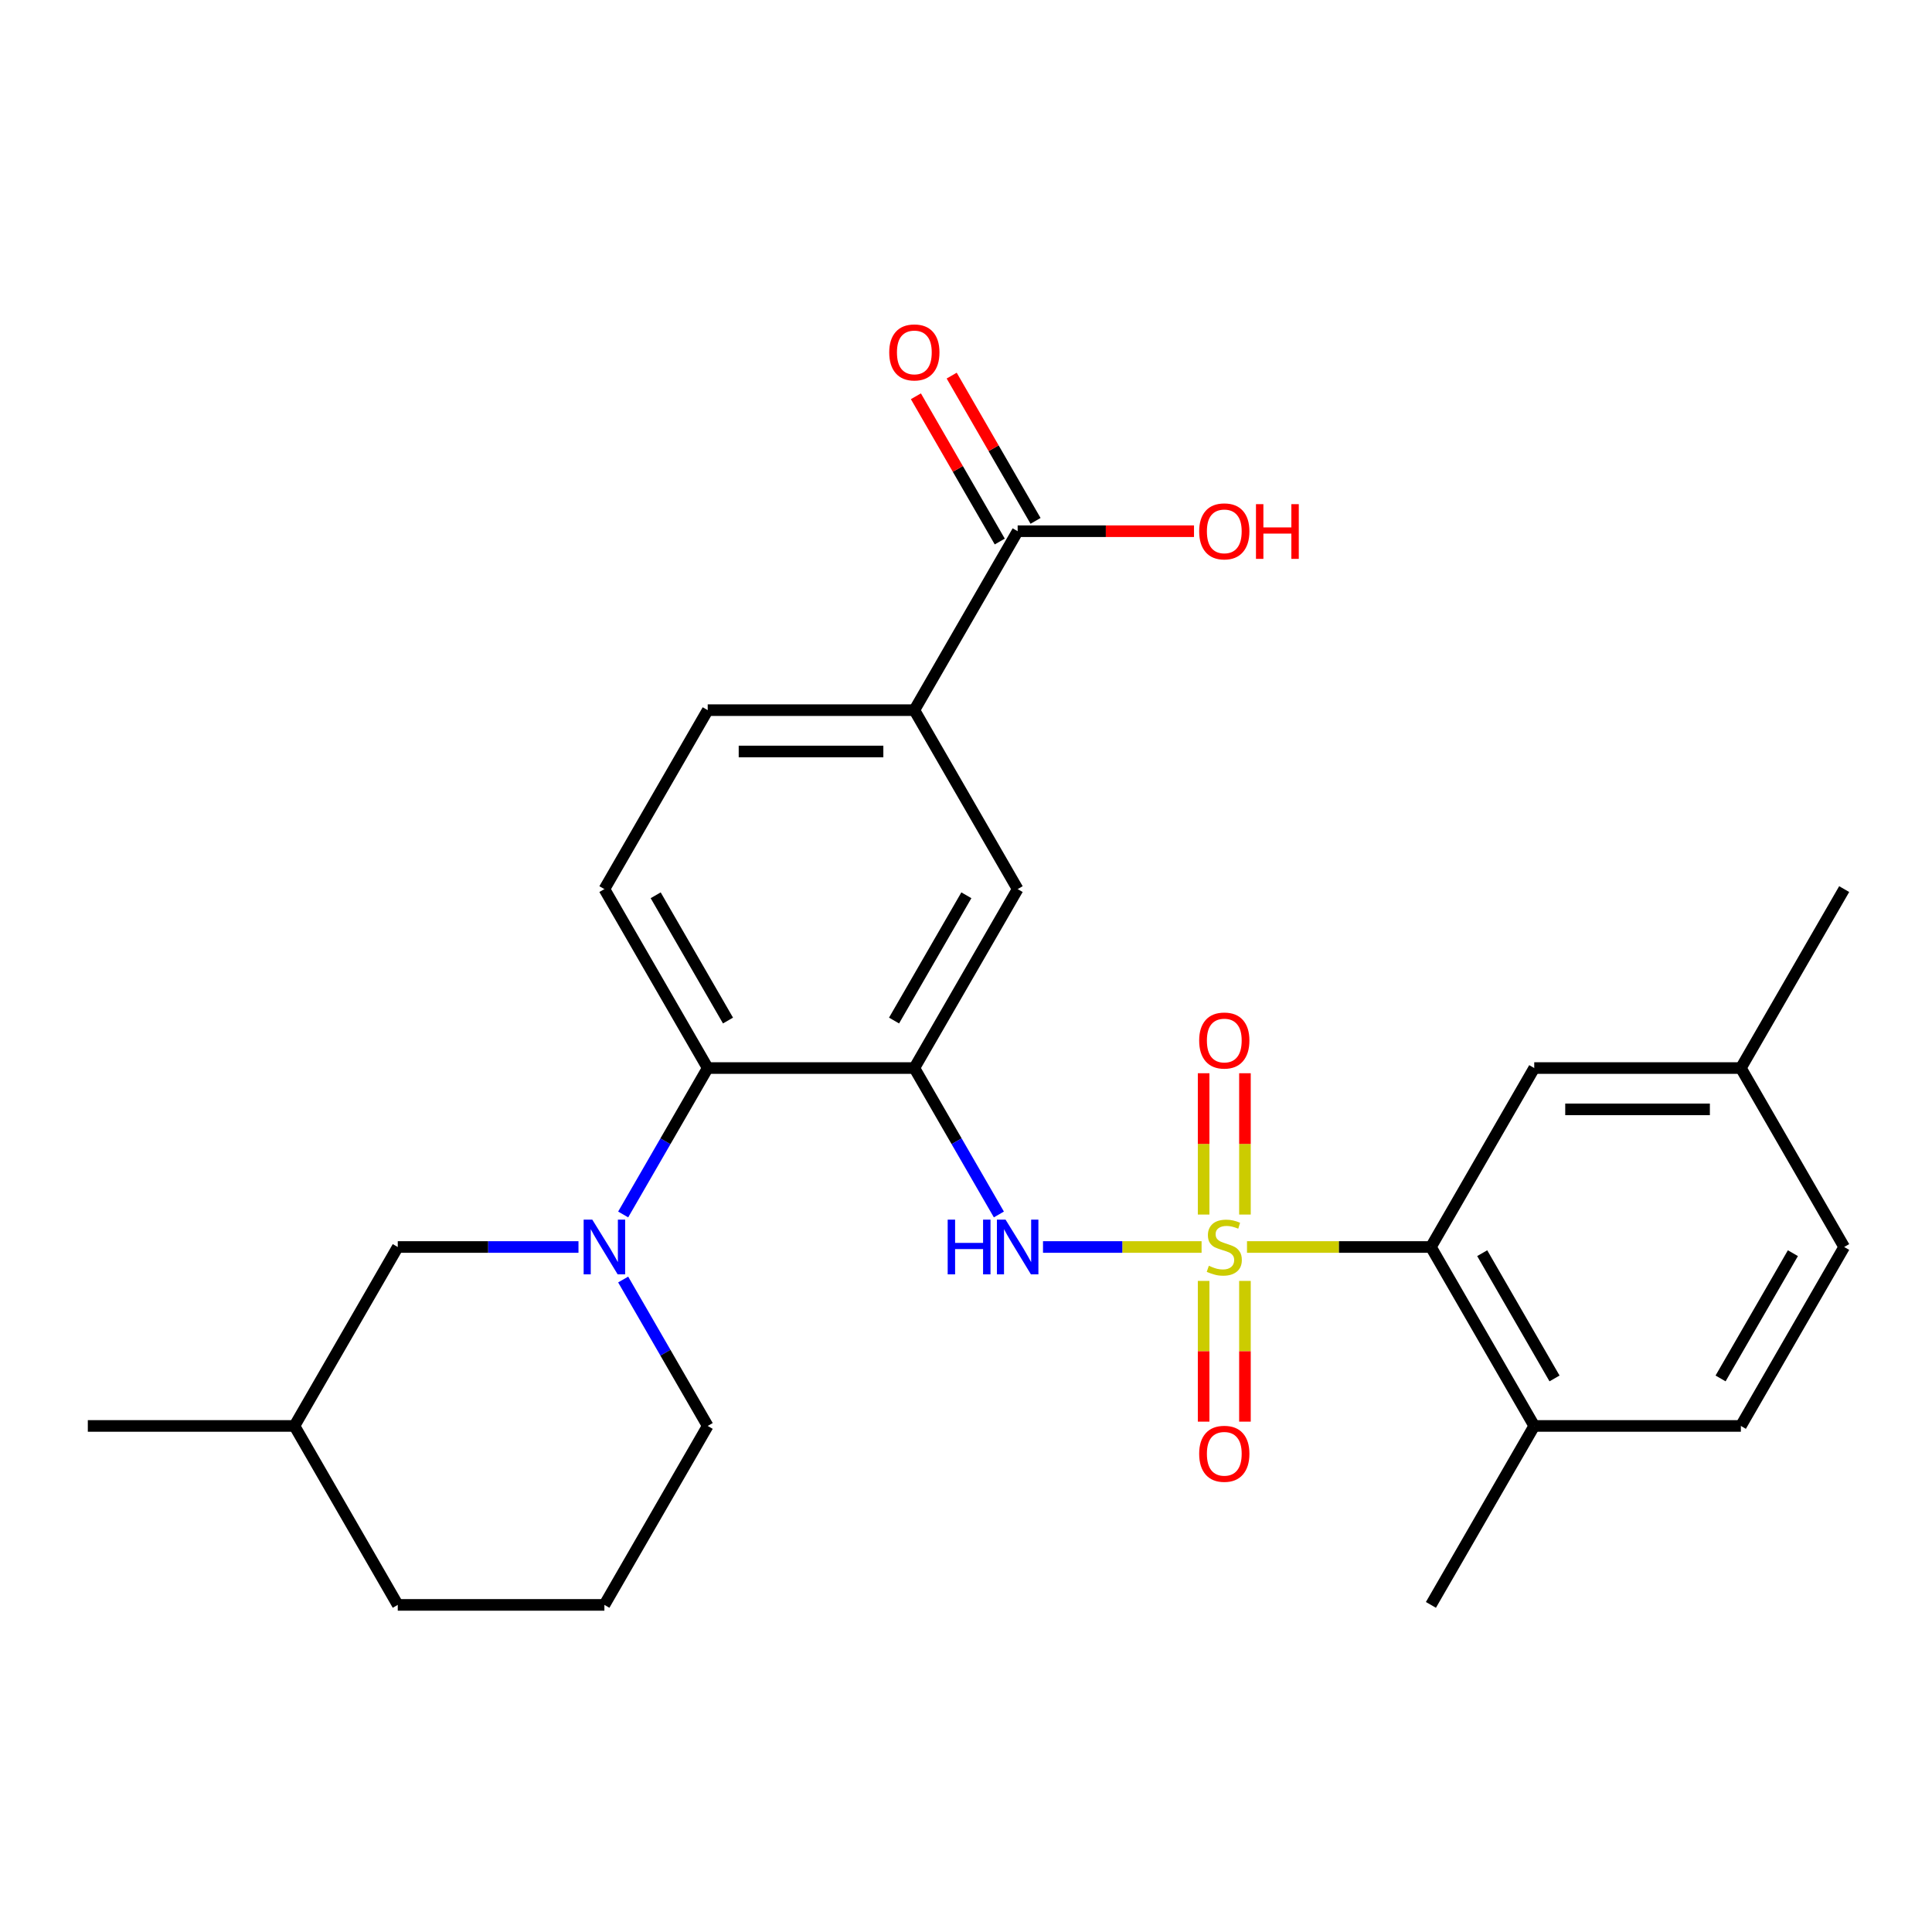 <?xml version='1.0' encoding='iso-8859-1'?>
<svg version='1.1' baseProfile='full'
              xmlns='http://www.w3.org/2000/svg'
                      xmlns:rdkit='http://www.rdkit.org/xml'
                      xmlns:xlink='http://www.w3.org/1999/xlink'
                  xml:space='preserve'
width='1000px' height='1000px' viewBox='0 0 1000 1000'>
<!-- END OF HEADER -->
<rect style='opacity:1.0;fill:#FFFFFF;stroke:none' width='1000' height='1000' x='0' y='0'> </rect>
<path class='bond-1' d='M 621.936,645.444 L 580.897,645.444' style='fill:none;fill-rule:evenodd;stroke:#CCCC00;stroke-width:6px;stroke-linecap:butt;stroke-linejoin:miter;stroke-opacity:1' />
<path class='bond-1' d='M 580.897,645.444 L 539.858,645.444' style='fill:none;fill-rule:evenodd;stroke:#0000FF;stroke-width:6px;stroke-linecap:butt;stroke-linejoin:miter;stroke-opacity:1' />
<path class='bond-3' d='M 645.444,645.444 L 693.043,645.444' style='fill:none;fill-rule:evenodd;stroke:#CCCC00;stroke-width:6px;stroke-linecap:butt;stroke-linejoin:miter;stroke-opacity:1' />
<path class='bond-3' d='M 693.043,645.444 L 740.642,645.444' style='fill:none;fill-rule:evenodd;stroke:#000000;stroke-width:6px;stroke-linecap:butt;stroke-linejoin:miter;stroke-opacity:1' />
<path class='bond-8' d='M 644.385,628.65 L 644.385,592.078' style='fill:none;fill-rule:evenodd;stroke:#CCCC00;stroke-width:6px;stroke-linecap:butt;stroke-linejoin:miter;stroke-opacity:1' />
<path class='bond-8' d='M 644.385,592.078 L 644.385,555.506' style='fill:none;fill-rule:evenodd;stroke:#FF0000;stroke-width:6px;stroke-linecap:butt;stroke-linejoin:miter;stroke-opacity:1' />
<path class='bond-8' d='M 622.995,628.65 L 622.995,592.078' style='fill:none;fill-rule:evenodd;stroke:#CCCC00;stroke-width:6px;stroke-linecap:butt;stroke-linejoin:miter;stroke-opacity:1' />
<path class='bond-8' d='M 622.995,592.078 L 622.995,555.506' style='fill:none;fill-rule:evenodd;stroke:#FF0000;stroke-width:6px;stroke-linecap:butt;stroke-linejoin:miter;stroke-opacity:1' />
<path class='bond-9' d='M 622.995,662.997 L 622.995,699.419' style='fill:none;fill-rule:evenodd;stroke:#CCCC00;stroke-width:6px;stroke-linecap:butt;stroke-linejoin:miter;stroke-opacity:1' />
<path class='bond-9' d='M 622.995,699.419 L 622.995,735.841' style='fill:none;fill-rule:evenodd;stroke:#FF0000;stroke-width:6px;stroke-linecap:butt;stroke-linejoin:miter;stroke-opacity:1' />
<path class='bond-9' d='M 644.385,662.997 L 644.385,699.419' style='fill:none;fill-rule:evenodd;stroke:#CCCC00;stroke-width:6px;stroke-linecap:butt;stroke-linejoin:miter;stroke-opacity:1' />
<path class='bond-9' d='M 644.385,699.419 L 644.385,735.841' style='fill:none;fill-rule:evenodd;stroke:#FF0000;stroke-width:6px;stroke-linecap:butt;stroke-linejoin:miter;stroke-opacity:1' />
<path class='bond-0' d='M 473.262,552.821 L 495.141,590.715' style='fill:none;fill-rule:evenodd;stroke:#000000;stroke-width:6px;stroke-linecap:butt;stroke-linejoin:miter;stroke-opacity:1' />
<path class='bond-0' d='M 495.141,590.715 L 517.019,628.61' style='fill:none;fill-rule:evenodd;stroke:#0000FF;stroke-width:6px;stroke-linecap:butt;stroke-linejoin:miter;stroke-opacity:1' />
<path class='bond-4' d='M 473.262,552.821 L 366.31,552.821' style='fill:none;fill-rule:evenodd;stroke:#000000;stroke-width:6px;stroke-linecap:butt;stroke-linejoin:miter;stroke-opacity:1' />
<path class='bond-5' d='M 473.262,552.821 L 526.738,460.198' style='fill:none;fill-rule:evenodd;stroke:#000000;stroke-width:6px;stroke-linecap:butt;stroke-linejoin:miter;stroke-opacity:1' />
<path class='bond-5' d='M 462.759,528.232 L 500.192,463.396' style='fill:none;fill-rule:evenodd;stroke:#000000;stroke-width:6px;stroke-linecap:butt;stroke-linejoin:miter;stroke-opacity:1' />
<path class='bond-2' d='M 322.553,628.61 L 344.432,590.715' style='fill:none;fill-rule:evenodd;stroke:#0000FF;stroke-width:6px;stroke-linecap:butt;stroke-linejoin:miter;stroke-opacity:1' />
<path class='bond-2' d='M 344.432,590.715 L 366.31,552.821' style='fill:none;fill-rule:evenodd;stroke:#000000;stroke-width:6px;stroke-linecap:butt;stroke-linejoin:miter;stroke-opacity:1' />
<path class='bond-11' d='M 299.42,645.444 L 252.651,645.444' style='fill:none;fill-rule:evenodd;stroke:#0000FF;stroke-width:6px;stroke-linecap:butt;stroke-linejoin:miter;stroke-opacity:1' />
<path class='bond-11' d='M 252.651,645.444 L 205.882,645.444' style='fill:none;fill-rule:evenodd;stroke:#000000;stroke-width:6px;stroke-linecap:butt;stroke-linejoin:miter;stroke-opacity:1' />
<path class='bond-18' d='M 322.553,662.277 L 344.432,700.172' style='fill:none;fill-rule:evenodd;stroke:#0000FF;stroke-width:6px;stroke-linecap:butt;stroke-linejoin:miter;stroke-opacity:1' />
<path class='bond-18' d='M 344.432,700.172 L 366.31,738.067' style='fill:none;fill-rule:evenodd;stroke:#000000;stroke-width:6px;stroke-linecap:butt;stroke-linejoin:miter;stroke-opacity:1' />
<path class='bond-12' d='M 740.642,645.444 L 794.118,738.067' style='fill:none;fill-rule:evenodd;stroke:#000000;stroke-width:6px;stroke-linecap:butt;stroke-linejoin:miter;stroke-opacity:1' />
<path class='bond-12' d='M 767.188,648.642 L 804.621,713.478' style='fill:none;fill-rule:evenodd;stroke:#000000;stroke-width:6px;stroke-linecap:butt;stroke-linejoin:miter;stroke-opacity:1' />
<path class='bond-13' d='M 740.642,645.444 L 794.118,552.821' style='fill:none;fill-rule:evenodd;stroke:#000000;stroke-width:6px;stroke-linecap:butt;stroke-linejoin:miter;stroke-opacity:1' />
<path class='bond-10' d='M 366.31,552.821 L 312.834,460.198' style='fill:none;fill-rule:evenodd;stroke:#000000;stroke-width:6px;stroke-linecap:butt;stroke-linejoin:miter;stroke-opacity:1' />
<path class='bond-10' d='M 376.813,528.232 L 339.38,463.396' style='fill:none;fill-rule:evenodd;stroke:#000000;stroke-width:6px;stroke-linecap:butt;stroke-linejoin:miter;stroke-opacity:1' />
<path class='bond-7' d='M 526.738,460.198 L 473.262,367.575' style='fill:none;fill-rule:evenodd;stroke:#000000;stroke-width:6px;stroke-linecap:butt;stroke-linejoin:miter;stroke-opacity:1' />
<path class='bond-6' d='M 526.738,274.951 L 473.262,367.575' style='fill:none;fill-rule:evenodd;stroke:#000000;stroke-width:6px;stroke-linecap:butt;stroke-linejoin:miter;stroke-opacity:1' />
<path class='bond-15' d='M 536,269.604 L 514.295,232.009' style='fill:none;fill-rule:evenodd;stroke:#000000;stroke-width:6px;stroke-linecap:butt;stroke-linejoin:miter;stroke-opacity:1' />
<path class='bond-15' d='M 514.295,232.009 L 492.59,194.415' style='fill:none;fill-rule:evenodd;stroke:#FF0000;stroke-width:6px;stroke-linecap:butt;stroke-linejoin:miter;stroke-opacity:1' />
<path class='bond-15' d='M 517.476,280.299 L 495.77,242.704' style='fill:none;fill-rule:evenodd;stroke:#000000;stroke-width:6px;stroke-linecap:butt;stroke-linejoin:miter;stroke-opacity:1' />
<path class='bond-15' d='M 495.77,242.704 L 474.065,205.11' style='fill:none;fill-rule:evenodd;stroke:#FF0000;stroke-width:6px;stroke-linecap:butt;stroke-linejoin:miter;stroke-opacity:1' />
<path class='bond-17' d='M 526.738,274.951 L 572.377,274.951' style='fill:none;fill-rule:evenodd;stroke:#000000;stroke-width:6px;stroke-linecap:butt;stroke-linejoin:miter;stroke-opacity:1' />
<path class='bond-17' d='M 572.377,274.951 L 618.016,274.951' style='fill:none;fill-rule:evenodd;stroke:#FF0000;stroke-width:6px;stroke-linecap:butt;stroke-linejoin:miter;stroke-opacity:1' />
<path class='bond-14' d='M 473.262,367.575 L 366.31,367.575' style='fill:none;fill-rule:evenodd;stroke:#000000;stroke-width:6px;stroke-linecap:butt;stroke-linejoin:miter;stroke-opacity:1' />
<path class='bond-14' d='M 457.219,388.965 L 382.353,388.965' style='fill:none;fill-rule:evenodd;stroke:#000000;stroke-width:6px;stroke-linecap:butt;stroke-linejoin:miter;stroke-opacity:1' />
<path class='bond-28' d='M 312.834,460.198 L 366.31,367.575' style='fill:none;fill-rule:evenodd;stroke:#000000;stroke-width:6px;stroke-linecap:butt;stroke-linejoin:miter;stroke-opacity:1' />
<path class='bond-21' d='M 205.882,645.444 L 152.406,738.067' style='fill:none;fill-rule:evenodd;stroke:#000000;stroke-width:6px;stroke-linecap:butt;stroke-linejoin:miter;stroke-opacity:1' />
<path class='bond-16' d='M 794.118,738.067 L 901.07,738.067' style='fill:none;fill-rule:evenodd;stroke:#000000;stroke-width:6px;stroke-linecap:butt;stroke-linejoin:miter;stroke-opacity:1' />
<path class='bond-23' d='M 794.118,738.067 L 740.642,830.69' style='fill:none;fill-rule:evenodd;stroke:#000000;stroke-width:6px;stroke-linecap:butt;stroke-linejoin:miter;stroke-opacity:1' />
<path class='bond-19' d='M 794.118,552.821 L 901.07,552.821' style='fill:none;fill-rule:evenodd;stroke:#000000;stroke-width:6px;stroke-linecap:butt;stroke-linejoin:miter;stroke-opacity:1' />
<path class='bond-19' d='M 810.16,574.211 L 885.027,574.211' style='fill:none;fill-rule:evenodd;stroke:#000000;stroke-width:6px;stroke-linecap:butt;stroke-linejoin:miter;stroke-opacity:1' />
<path class='bond-27' d='M 901.07,738.067 L 954.545,645.444' style='fill:none;fill-rule:evenodd;stroke:#000000;stroke-width:6px;stroke-linecap:butt;stroke-linejoin:miter;stroke-opacity:1' />
<path class='bond-27' d='M 890.566,713.478 L 927.999,648.642' style='fill:none;fill-rule:evenodd;stroke:#000000;stroke-width:6px;stroke-linecap:butt;stroke-linejoin:miter;stroke-opacity:1' />
<path class='bond-22' d='M 366.31,738.067 L 312.834,830.69' style='fill:none;fill-rule:evenodd;stroke:#000000;stroke-width:6px;stroke-linecap:butt;stroke-linejoin:miter;stroke-opacity:1' />
<path class='bond-20' d='M 901.07,552.821 L 954.545,645.444' style='fill:none;fill-rule:evenodd;stroke:#000000;stroke-width:6px;stroke-linecap:butt;stroke-linejoin:miter;stroke-opacity:1' />
<path class='bond-25' d='M 901.07,552.821 L 954.545,460.198' style='fill:none;fill-rule:evenodd;stroke:#000000;stroke-width:6px;stroke-linecap:butt;stroke-linejoin:miter;stroke-opacity:1' />
<path class='bond-26' d='M 152.406,738.067 L 45.455,738.067' style='fill:none;fill-rule:evenodd;stroke:#000000;stroke-width:6px;stroke-linecap:butt;stroke-linejoin:miter;stroke-opacity:1' />
<path class='bond-29' d='M 152.406,738.067 L 205.882,830.69' style='fill:none;fill-rule:evenodd;stroke:#000000;stroke-width:6px;stroke-linecap:butt;stroke-linejoin:miter;stroke-opacity:1' />
<path class='bond-24' d='M 312.834,830.69 L 205.882,830.69' style='fill:none;fill-rule:evenodd;stroke:#000000;stroke-width:6px;stroke-linecap:butt;stroke-linejoin:miter;stroke-opacity:1' />
<path  class='atom-0' d='M 625.69 655.164
Q 626.01 655.284, 627.33 655.844
Q 628.65 656.404, 630.09 656.764
Q 631.57 657.084, 633.01 657.084
Q 635.69 657.084, 637.25 655.804
Q 638.81 654.484, 638.81 652.204
Q 638.81 650.644, 638.01 649.684
Q 637.25 648.724, 636.05 648.204
Q 634.85 647.684, 632.85 647.084
Q 630.33 646.324, 628.81 645.604
Q 627.33 644.884, 626.25 643.364
Q 625.21 641.844, 625.21 639.284
Q 625.21 635.724, 627.61 633.524
Q 630.05 631.324, 634.85 631.324
Q 638.13 631.324, 641.85 632.884
L 640.93 635.964
Q 637.53 634.564, 634.97 634.564
Q 632.21 634.564, 630.69 635.724
Q 629.17 636.844, 629.21 638.804
Q 629.21 640.324, 629.97 641.244
Q 630.77 642.164, 631.89 642.684
Q 633.05 643.204, 634.97 643.804
Q 637.53 644.604, 639.05 645.404
Q 640.57 646.204, 641.65 647.844
Q 642.77 649.444, 642.77 652.204
Q 642.77 656.124, 640.13 658.244
Q 637.53 660.324, 633.17 660.324
Q 630.65 660.324, 628.73 659.764
Q 626.85 659.244, 624.61 658.324
L 625.69 655.164
' fill='#CCCC00'/>
<path  class='atom-2' d='M 490.518 631.284
L 494.358 631.284
L 494.358 643.324
L 508.838 643.324
L 508.838 631.284
L 512.678 631.284
L 512.678 659.604
L 508.838 659.604
L 508.838 646.524
L 494.358 646.524
L 494.358 659.604
L 490.518 659.604
L 490.518 631.284
' fill='#0000FF'/>
<path  class='atom-2' d='M 520.478 631.284
L 529.758 646.284
Q 530.678 647.764, 532.158 650.444
Q 533.638 653.124, 533.718 653.284
L 533.718 631.284
L 537.478 631.284
L 537.478 659.604
L 533.598 659.604
L 523.638 643.204
Q 522.478 641.284, 521.238 639.084
Q 520.038 636.884, 519.678 636.204
L 519.678 659.604
L 515.998 659.604
L 515.998 631.284
L 520.478 631.284
' fill='#0000FF'/>
<path  class='atom-3' d='M 306.574 631.284
L 315.854 646.284
Q 316.774 647.764, 318.254 650.444
Q 319.734 653.124, 319.814 653.284
L 319.814 631.284
L 323.574 631.284
L 323.574 659.604
L 319.694 659.604
L 309.734 643.204
Q 308.574 641.284, 307.334 639.084
Q 306.134 636.884, 305.774 636.204
L 305.774 659.604
L 302.094 659.604
L 302.094 631.284
L 306.574 631.284
' fill='#0000FF'/>
<path  class='atom-9' d='M 620.69 538.572
Q 620.69 531.772, 624.05 527.972
Q 627.41 524.172, 633.69 524.172
Q 639.97 524.172, 643.33 527.972
Q 646.69 531.772, 646.69 538.572
Q 646.69 545.452, 643.29 549.372
Q 639.89 553.252, 633.69 553.252
Q 627.45 553.252, 624.05 549.372
Q 620.69 545.492, 620.69 538.572
M 633.69 550.052
Q 638.01 550.052, 640.33 547.172
Q 642.69 544.252, 642.69 538.572
Q 642.69 533.012, 640.33 530.212
Q 638.01 527.372, 633.69 527.372
Q 629.37 527.372, 627.01 530.172
Q 624.69 532.972, 624.69 538.572
Q 624.69 544.292, 627.01 547.172
Q 629.37 550.052, 633.69 550.052
' fill='#FF0000'/>
<path  class='atom-10' d='M 620.69 752.476
Q 620.69 745.676, 624.05 741.876
Q 627.41 738.076, 633.69 738.076
Q 639.97 738.076, 643.33 741.876
Q 646.69 745.676, 646.69 752.476
Q 646.69 759.356, 643.29 763.276
Q 639.89 767.156, 633.69 767.156
Q 627.45 767.156, 624.05 763.276
Q 620.69 759.396, 620.69 752.476
M 633.69 763.956
Q 638.01 763.956, 640.33 761.076
Q 642.69 758.156, 642.69 752.476
Q 642.69 746.916, 640.33 744.116
Q 638.01 741.276, 633.69 741.276
Q 629.37 741.276, 627.01 744.076
Q 624.69 746.876, 624.69 752.476
Q 624.69 758.196, 627.01 761.076
Q 629.37 763.956, 633.69 763.956
' fill='#FF0000'/>
<path  class='atom-16' d='M 460.262 182.408
Q 460.262 175.608, 463.622 171.808
Q 466.982 168.008, 473.262 168.008
Q 479.542 168.008, 482.902 171.808
Q 486.262 175.608, 486.262 182.408
Q 486.262 189.288, 482.862 193.208
Q 479.462 197.088, 473.262 197.088
Q 467.022 197.088, 463.622 193.208
Q 460.262 189.328, 460.262 182.408
M 473.262 193.888
Q 477.582 193.888, 479.902 191.008
Q 482.262 188.088, 482.262 182.408
Q 482.262 176.848, 479.902 174.048
Q 477.582 171.208, 473.262 171.208
Q 468.942 171.208, 466.582 174.008
Q 464.262 176.808, 464.262 182.408
Q 464.262 188.128, 466.582 191.008
Q 468.942 193.888, 473.262 193.888
' fill='#FF0000'/>
<path  class='atom-18' d='M 620.69 275.031
Q 620.69 268.231, 624.05 264.431
Q 627.41 260.631, 633.69 260.631
Q 639.97 260.631, 643.33 264.431
Q 646.69 268.231, 646.69 275.031
Q 646.69 281.911, 643.29 285.831
Q 639.89 289.711, 633.69 289.711
Q 627.45 289.711, 624.05 285.831
Q 620.69 281.951, 620.69 275.031
M 633.69 286.511
Q 638.01 286.511, 640.33 283.631
Q 642.69 280.711, 642.69 275.031
Q 642.69 269.471, 640.33 266.671
Q 638.01 263.831, 633.69 263.831
Q 629.37 263.831, 627.01 266.631
Q 624.69 269.431, 624.69 275.031
Q 624.69 280.751, 627.01 283.631
Q 629.37 286.511, 633.69 286.511
' fill='#FF0000'/>
<path  class='atom-18' d='M 650.09 260.951
L 653.93 260.951
L 653.93 272.991
L 668.41 272.991
L 668.41 260.951
L 672.25 260.951
L 672.25 289.271
L 668.41 289.271
L 668.41 276.191
L 653.93 276.191
L 653.93 289.271
L 650.09 289.271
L 650.09 260.951
' fill='#FF0000'/>
</svg>
